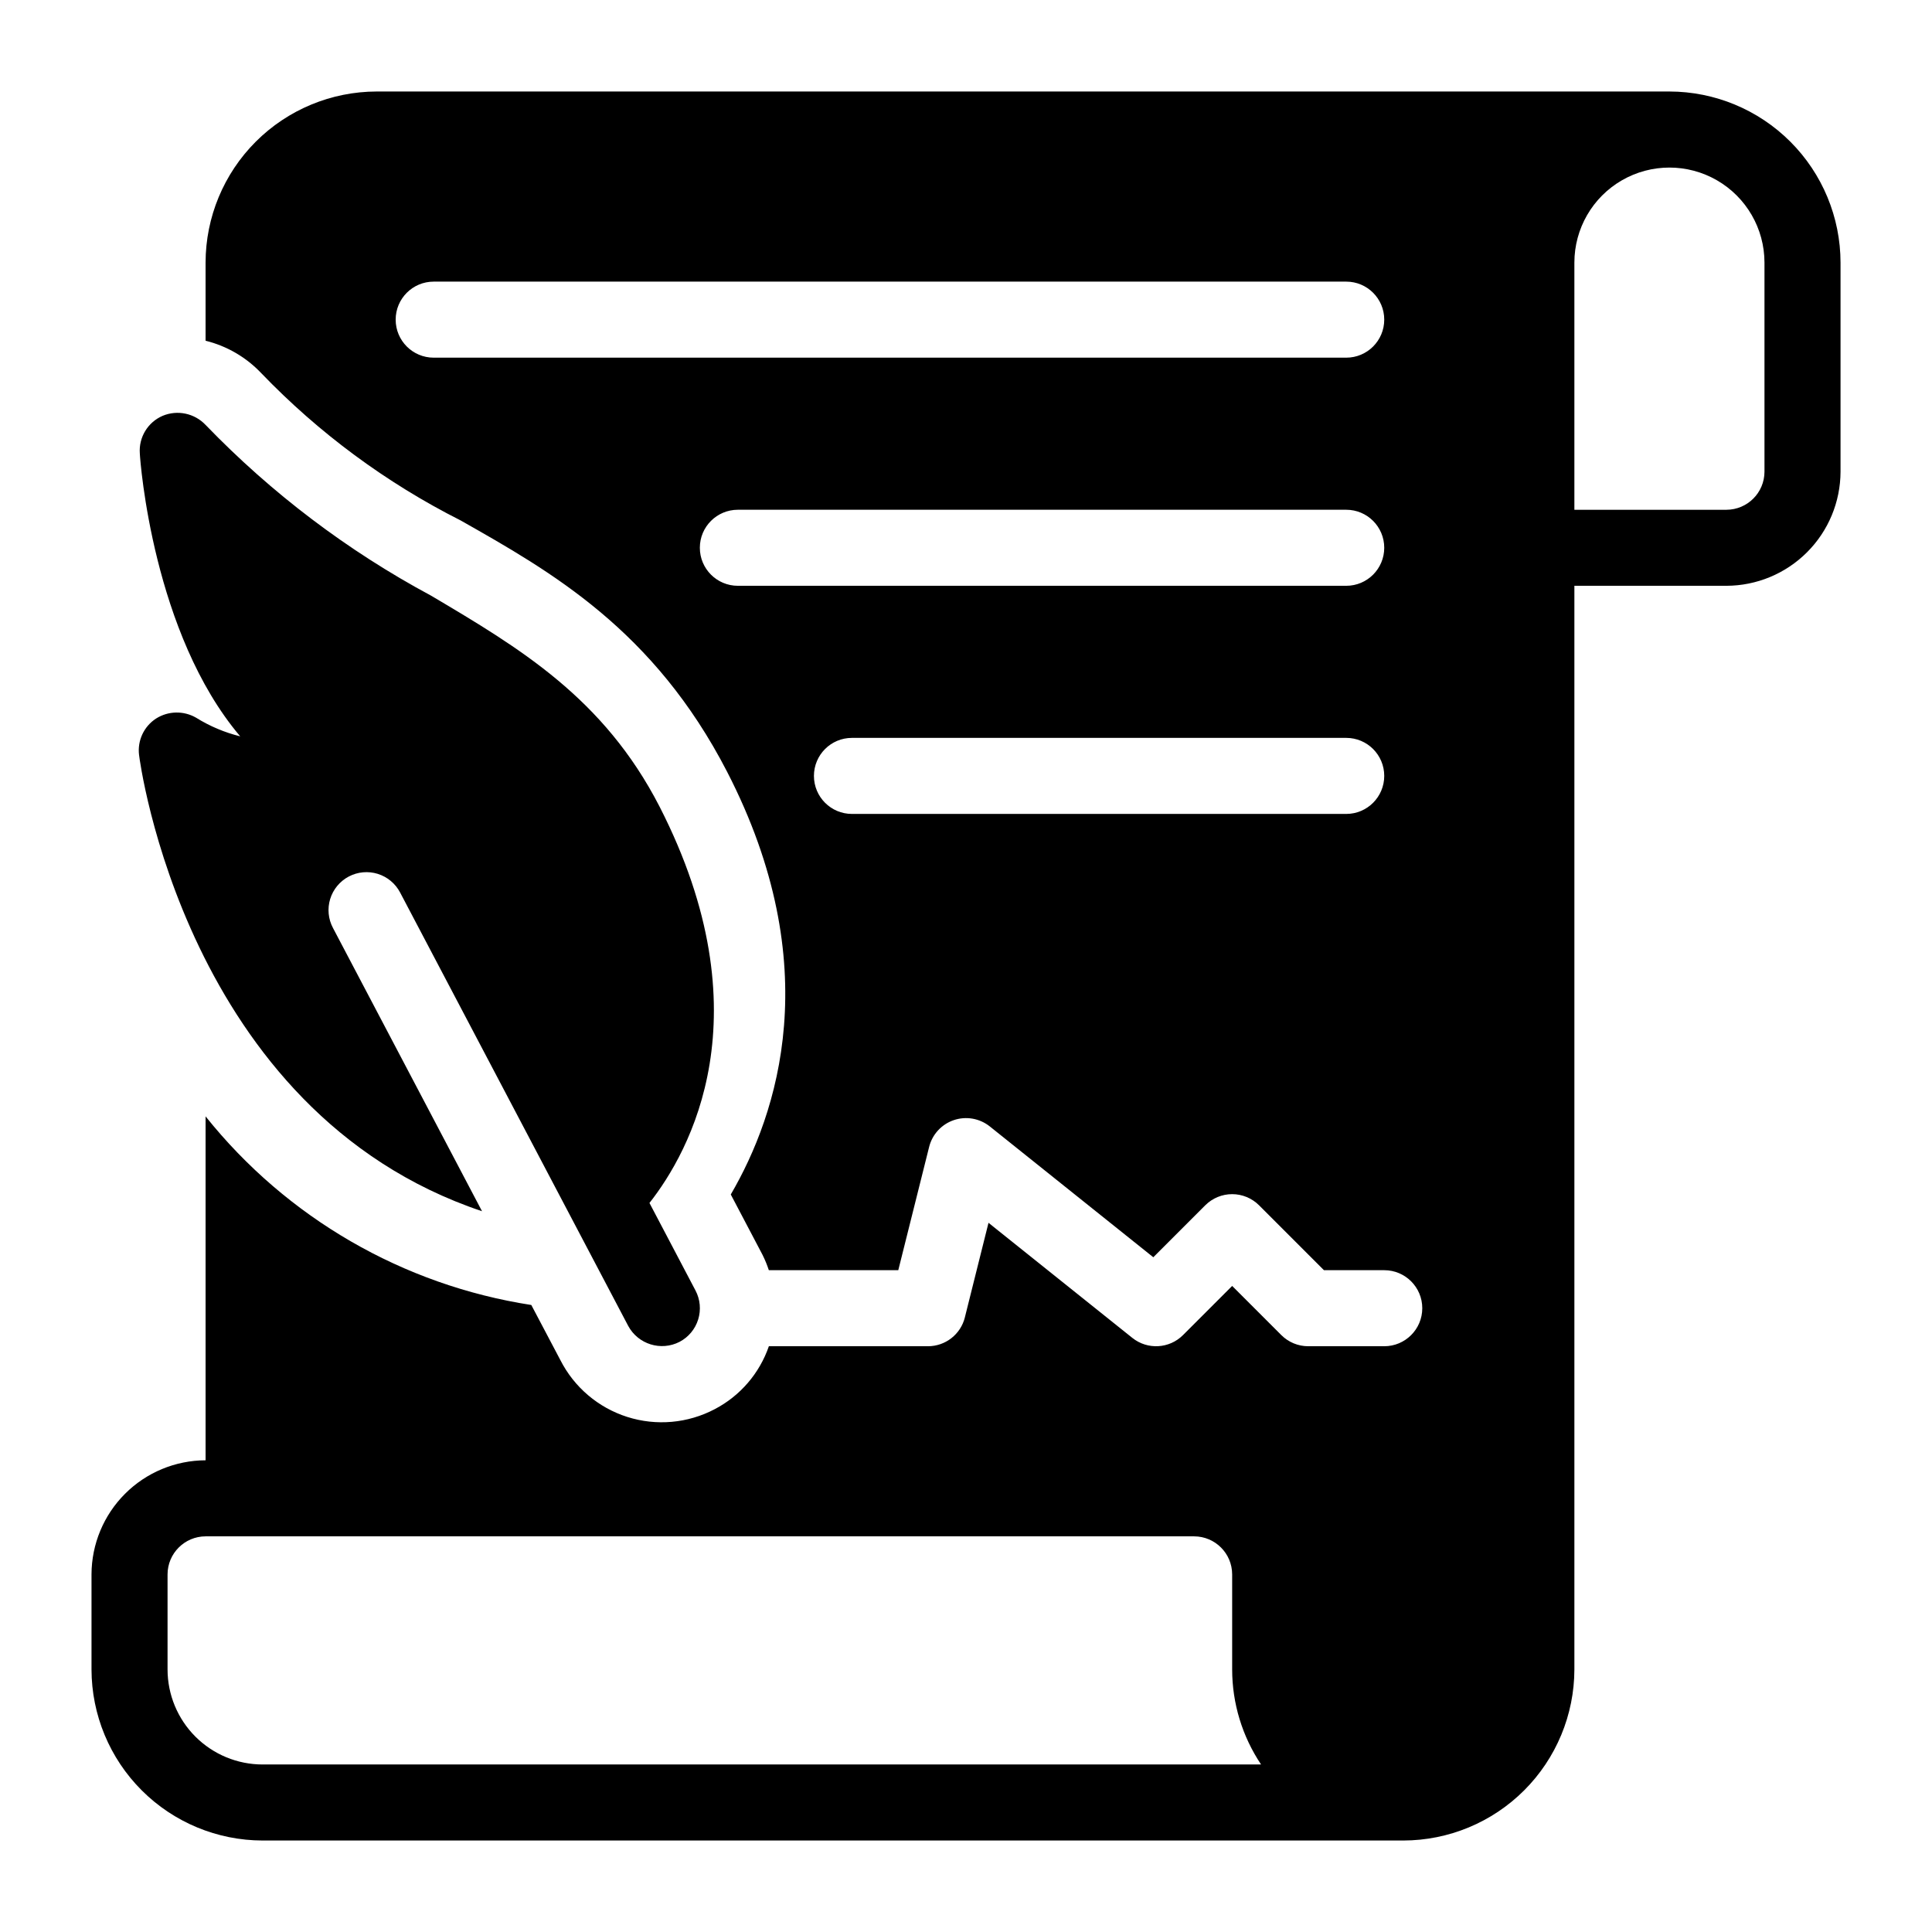 <?xml version="1.0" encoding="UTF-8"?>
<!-- Uploaded to: SVG Repo, www.svgrepo.com, Generator: SVG Repo Mixer Tools -->
<svg fill="#000000" width="800px" height="800px" version="1.1" viewBox="144 144 512 512" xmlns="http://www.w3.org/2000/svg">
 <path d="m586.41 168.25h-342.59c-12.02 0.02-23.543 4.801-32.043 13.301-8.496 8.5-13.281 20.023-13.297 32.043v20.703c5.621 1.387 10.73 4.356 14.719 8.555 15.285 15.902 33.145 29.102 52.832 39.047 24.031 13.598 51.258 29.008 70.672 66.652 26.441 51.34 13.422 90.648 0.961 112l8.426 16.016c0.648 1.309 1.207 2.66 1.66 4.047h34.305l8.176-32.668v-0.004c0.832-3.328 3.301-6.004 6.551-7.102 3.25-1.098 6.836-0.469 9.52 1.672l43.336 34.676 13.773-13.777c1.891-1.887 4.453-2.949 7.125-2.949s5.234 1.062 7.125 2.949l17.199 17.203h15.98c5.566 0 10.078 4.512 10.078 10.074 0 5.566-4.512 10.078-10.078 10.078h-20.152c-2.672 0-5.234-1.062-7.125-2.953l-13.027-13.027-13.027 13.027c-3.633 3.629-9.41 3.953-13.422 0.746l-38.121-30.504-6.269 25.074h0.004c-1.121 4.484-5.148 7.633-9.773 7.637h-42.168c-2.473 7.184-7.602 13.148-14.332 16.668-7.141 3.766-15.492 4.512-23.184 2.07-7.695-2.445-14.086-7.871-17.742-15.07l-7.699-14.598c-34.02-5.258-64.824-23.098-86.32-49.984v91.141c-8.012 0.023-15.688 3.215-21.352 8.879-5.664 5.664-8.855 13.34-8.879 21.352v25.191-0.004c0.02 12.023 4.801 23.543 13.301 32.043s20.023 13.285 32.043 13.301h302.29c12.02-0.016 23.543-4.801 32.043-13.301s13.281-20.02 13.301-32.043v-287.17h40.305c8.008-0.023 15.684-3.219 21.348-8.883 5.664-5.664 8.855-13.336 8.879-21.348v-55.418c-0.016-12.02-4.801-23.543-13.301-32.043s-20.02-13.281-32.043-13.301zm-85.645 191.45h-130.99c-5.566 0-10.074-4.512-10.074-10.078 0-5.566 4.508-10.074 10.074-10.074h130.99c5.562 0 10.074 4.508 10.074 10.074 0 5.566-4.512 10.078-10.074 10.078zm0-60.457h-161.22c-5.566 0-10.078-4.512-10.078-10.078s4.512-10.074 10.078-10.074h161.22c5.562 0 10.074 4.508 10.074 10.074s-4.512 10.078-10.074 10.078zm0-60.457h-241.83c-5.566 0-10.078-4.512-10.078-10.078s4.512-10.074 10.078-10.074h241.83c5.562 0 10.074 4.508 10.074 10.074s-4.512 10.078-10.074 10.078zm-287.17 372.82c-6.68 0-13.086-2.656-17.809-7.379-4.727-4.727-7.379-11.129-7.383-17.812v-25.188c0.016-5.559 4.519-10.062 10.078-10.078h261.98c5.559 0.016 10.059 4.519 10.074 10.078v25.191-0.004c0.004 8.973 2.668 17.738 7.66 25.191zm398.01-342.59c-0.016 5.559-4.516 10.059-10.074 10.078h-40.305v-65.496c0-9 4.801-17.316 12.594-21.816s17.398-4.5 25.191 0c7.793 4.5 12.594 12.816 12.594 21.816zm-283.29 216.98c1.246 2.363 1.5 5.125 0.707 7.676-0.789 2.555-2.562 4.688-4.93 5.93-4.93 2.531-10.977 0.656-13.609-4.219l-60.457-114.87c-1.242-2.367-3.379-4.141-5.93-4.934-2.555-0.789-5.32-0.531-7.684 0.719-2.359 1.25-4.129 3.391-4.914 5.945-0.781 2.559-0.516 5.32 0.742 7.68l39.5 75.066c-78.695-26.398-90.785-119.8-90.887-120.91h-0.004c-0.469-3.824 1.293-7.586 4.535-9.672 3.215-2.027 7.289-2.106 10.582-0.203 3.613 2.25 7.555 3.914 11.688 4.938-23.074-27.203-26.5-72.648-26.602-74.965-0.32-4.273 2.109-8.281 6.047-9.977 3.926-1.641 8.461-0.676 11.387 2.418 17.449 18.086 37.609 33.352 59.75 45.242 23.477 13.906 45.746 27.105 60.559 55.922 28.285 55.297 7.969 91.473-2.684 105.02z"/>
</svg>